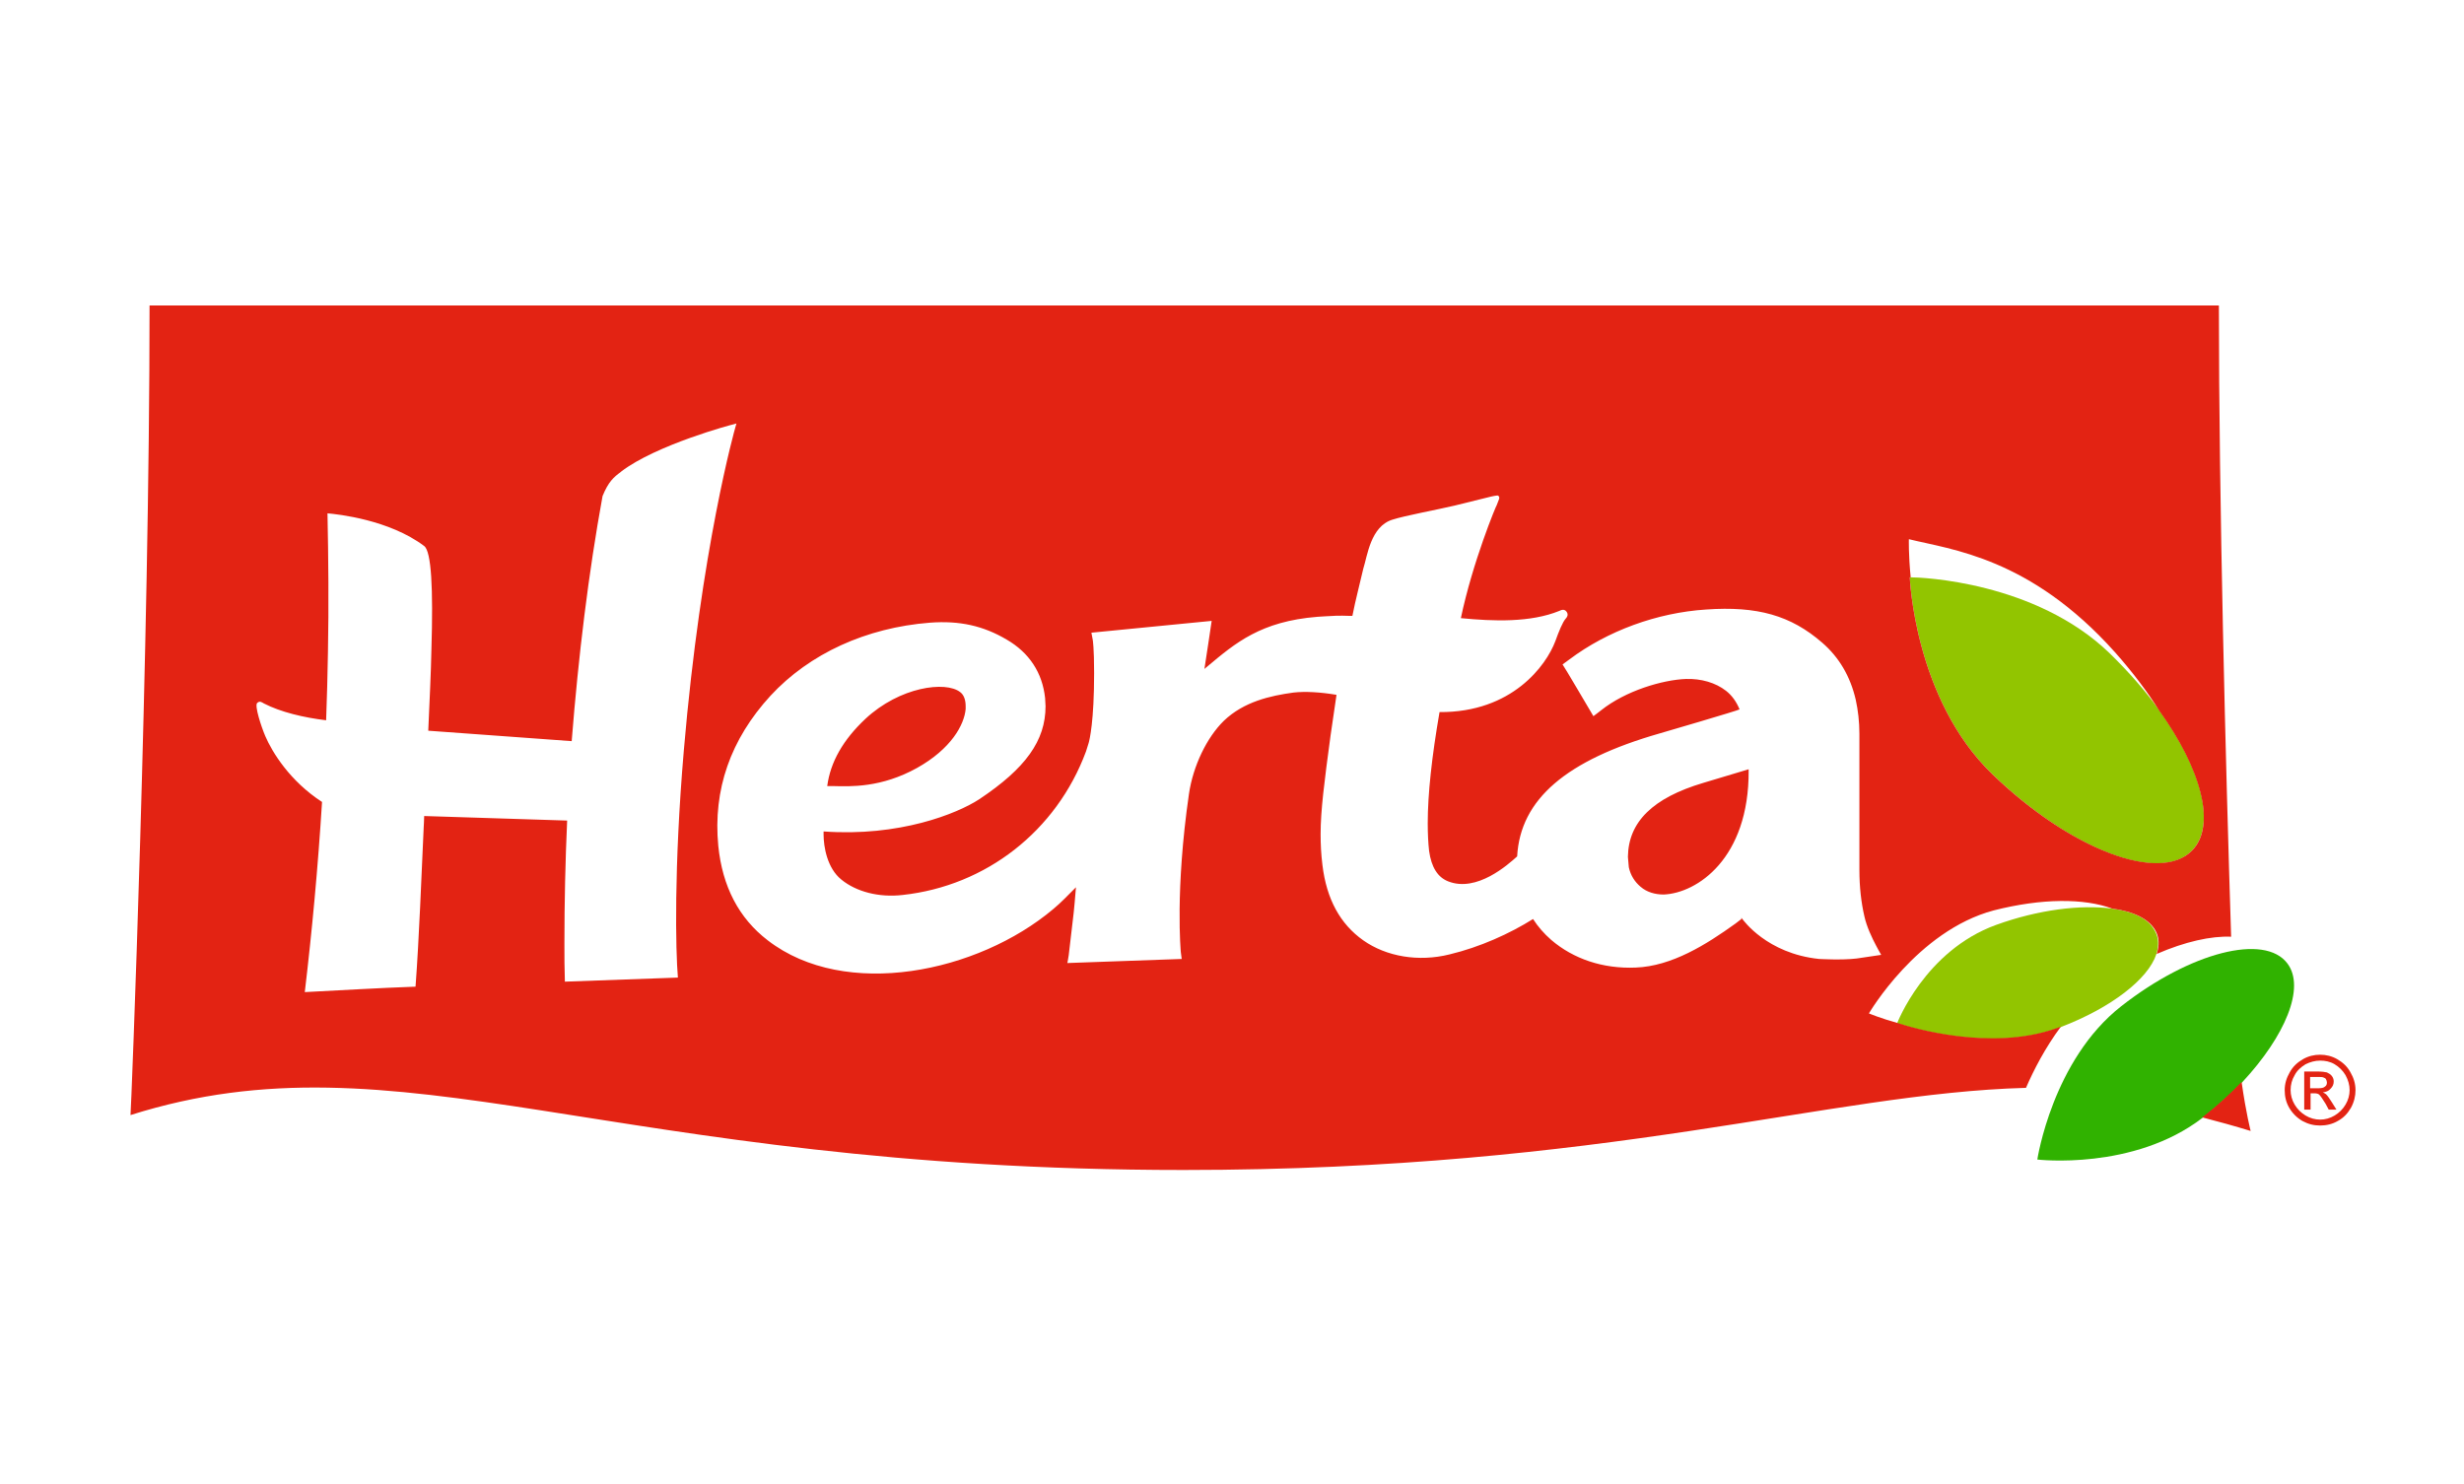 <?xml version="1.0" encoding="UTF-8" standalone="no"?>
<svg xmlns="http://www.w3.org/2000/svg" xmlns:xlink="http://www.w3.org/1999/xlink" xmlns:serif="http://www.serif.com/" width="100%" height="100%" viewBox="0 0 166 100" version="1.1" xml:space="preserve" style="fill-rule:evenodd;clip-rule:evenodd;stroke-linejoin:round;stroke-miterlimit:2;">
    <g>
        <path d="M154.104,64.925c-1.529,-2.049 -6.544,-0.764 -11.192,2.875c-4.648,3.638 -5.657,10.335 -5.657,10.335c-0,0 6.483,0.765 11.131,-2.813c0.03,-0.031 0.061,-0.031 0.092,-0.061c0.948,-0.765 1.834,-1.56 2.599,-2.355c2.874,-3.088 4.25,-6.36 3.027,-7.981Z" style="fill:#30b200;fill-rule:nonzero;"></path>
        <path d="M147.683,57.311c-2.172,2.263 -8.196,-0.061 -13.455,-5.137c-5.26,-5.077 -5.566,-13.272 -5.566,-13.272l0.061,0c0.673,0 8.379,0.275 13.394,5.107c1.284,1.254 2.416,2.538 3.333,3.822c2.875,3.976 3.884,7.767 2.233,9.48Zm-5.413,3.914c-2.079,-0.275 -4.923,0.061 -7.798,1.101c-4.801,1.743 -6.666,6.636 -6.666,6.636c0,-0 0.031,0.03 0.122,0.03c0.857,0.275 6.177,1.896 10.581,0.336c0.122,-0.03 0.244,-0.091 0.336,-0.122c3.425,-1.315 5.871,-3.241 6.422,-4.893c0.183,-0.581 0.183,-1.1 -0.092,-1.59c-0.428,-0.825 -1.468,-1.315 -2.905,-1.498Z" style="fill:#92c500;fill-rule:nonzero;"></path>
        <path d="M151.016,72.906c0.305,2.141 0.611,3.303 0.611,3.303c-1.101,-0.337 -2.201,-0.642 -3.272,-0.918c0.031,-0.03 0.061,-0.03 0.092,-0.061c0.948,-0.734 1.804,-1.529 2.569,-2.324Zm-89.231,-21.161c2.294,-1.284 3.181,-2.905 3.272,-3.975l0,-0.183c0,-0.428 -0.122,-0.765 -0.367,-0.948c-0.978,-0.765 -4.067,-0.367 -6.391,1.804c-1.498,1.407 -2.354,2.905 -2.568,4.526l0.397,-0c1.162,0.03 3.242,0.122 5.657,-1.224Zm47.888,5.994l0.061,0.703c0.122,0.551 0.397,0.979 0.795,1.315c0.428,0.367 0.978,0.52 1.559,0.52c2.233,-0.092 5.749,-2.416 5.719,-8.348l-0,-0.092l-3.058,0.918c-3.395,1.009 -5.046,2.629 -5.076,4.984Zm35.624,6.544c0.184,-0.581 0.184,-1.101 -0.091,-1.59c-0.459,-0.795 -1.499,-1.285 -2.905,-1.468c-1.896,-0.703 -4.74,-0.703 -7.982,0.122c-5.168,1.376 -8.409,6.942 -8.409,6.942c0,-0 0.795,0.336 2.018,0.673c0.857,0.275 6.177,1.895 10.581,0.336c0.122,-0.031 0.244,-0.092 0.336,-0.122c-1.07,1.437 -1.835,2.935 -2.354,4.128c-13.333,0.367 -28.072,5.535 -56.756,5.535c-38.835,-0 -52.749,-9.449 -70.943,-3.7c0.03,0.03 1.284,-31.344 1.284,-54.554l139.411,0c-0,13.18 0.458,31.038 0.825,42.536c-1.345,-0.061 -3.119,0.336 -5.015,1.162Zm-99.229,-13.7c1.162,-13.669 3.455,-21.741 3.486,-21.833l0.061,-0.214l-0.214,0.061c-0.061,-0 -5.199,1.376 -7.553,3.18l-0.031,0.031c-0.458,0.336 -0.825,0.642 -1.223,1.62c-0.948,5.199 -1.621,10.734 -2.079,16.513l-9.663,-0.703c0.091,-2.049 0.183,-3.914 0.214,-5.504c0.122,-4.067 -0,-6.575 -0.49,-6.942c-2.354,-1.773 -5.81,-2.14 -6.513,-2.202c0.061,3.058 0.092,6.208 0.031,9.358c-0.031,1.559 -0.062,3.088 -0.123,4.587c-1.529,-0.184 -3.058,-0.551 -4.189,-1.132c-0.122,-0.061 -0.275,-0.214 -0.459,-0.03c-0.183,0.183 0.275,1.59 0.551,2.232c0.458,1.07 1.651,3.027 3.822,4.434c-0.275,4.403 -0.673,8.684 -1.162,12.813c2.416,-0.123 4.923,-0.276 7.461,-0.367c0.245,-3.303 0.398,-7.462 0.551,-10.764c-0,-0 0.03,-0.52 0.03,-0.704l0,-0.03l9.633,0.306c-0.122,2.721 -0.184,5.504 -0.184,8.287c0,0.856 0,1.712 0.031,2.568c2.507,-0.091 5.046,-0.183 7.614,-0.275c-0.153,-1.804 -0.275,-7.37 0.398,-15.29Zm80.668,13.761c-0.061,-0.092 -0.337,-0.612 -0.337,-0.612c-0.275,-0.519 -0.642,-1.284 -0.795,-1.987c-0.214,-0.918 -0.336,-1.988 -0.336,-3.119l-0,-9.174c-0,-0.826 -0.092,-1.59 -0.245,-2.293c-0.367,-1.591 -1.131,-2.875 -2.263,-3.853c-2.11,-1.835 -4.372,-2.477 -7.828,-2.233c-3.302,0.214 -6.636,1.437 -9.204,3.364l-0.459,0.336c0.031,0 1.896,3.181 2.079,3.486c0.092,-0.061 0.52,-0.397 0.52,-0.397c1.652,-1.315 4.129,-2.049 5.719,-2.11c1.009,-0.031 1.987,0.245 2.691,0.795c0.397,0.306 0.703,0.734 0.917,1.254c-0.031,0.061 -5.382,1.62 -5.382,1.62c-6.299,1.805 -9.388,4.434 -9.602,8.287c-0.611,0.551 -2.721,2.447 -4.648,1.682c-0.703,-0.275 -1.131,-0.948 -1.284,-2.049c-0.061,-0.55 -0.092,-1.162 -0.092,-1.865c0,-1.957 0.275,-4.495 0.795,-7.492c4.893,0.031 7.186,-3.149 7.798,-4.77c0.244,-0.673 0.489,-1.285 0.703,-1.529c0.061,-0.061 0.214,-0.245 0.061,-0.459c-0.153,-0.214 -0.367,-0.122 -0.489,-0.061c-1.957,0.795 -4.434,0.703 -6.636,0.489c0.795,-3.792 2.386,-7.614 2.416,-7.614c0.061,-0.153 0.122,-0.306 0.153,-0.397c0.031,-0.092 0.031,-0.184 -0.061,-0.245c-0.061,-0.031 -0.459,0.061 -0.459,0.061l-2.477,0.612c-1.162,0.275 -3.333,0.672 -4.189,0.948c-1.468,0.458 -1.682,2.446 -1.957,3.302c-0.214,0.948 -0.52,2.08 -0.734,3.18l-0.184,0c-0.703,-0.03 -1.223,0 -1.681,0.031l-0.49,0.031c-3.822,0.305 -5.535,1.773 -7.4,3.333l-0.183,0.153l-0.031,0.03c0.092,-0.55 0.489,-3.241 0.489,-3.241l-8.103,0.795l0.092,0.489c-0,0 0.091,0.52 0.091,2.232c0,3.242 -0.305,4.496 -0.367,4.71l-0.183,0.581c-1.988,5.351 -6.728,9.051 -12.354,9.663c-1.59,0.183 -3.119,-0.214 -4.128,-1.04c-0.948,-0.765 -1.193,-2.202 -1.193,-3.027l0,-0.214c5.107,0.366 8.99,-1.193 10.489,-2.172c3.119,-2.079 4.464,-3.944 4.464,-6.268l-0.03,-0.551c-0.184,-1.712 -1.07,-3.058 -2.599,-3.944c-1.56,-0.918 -3.15,-1.285 -5.168,-1.132c-4.281,0.336 -8.104,2.079 -10.734,4.923c-2.691,2.936 -3.883,6.33 -3.516,10.122c0.275,2.722 1.376,4.862 3.333,6.361c5.229,4.036 14.158,2.171 19.234,-2.11c0.52,-0.429 1.009,-0.948 1.529,-1.468c-0.03,0.489 -0.153,1.712 -0.153,1.712l-0.336,2.875l-0.061,0.367l-0.031,0.152l7.706,-0.275l-0.061,-0.458c-0,-0.031 -0.398,-4.129 0.55,-10.673c0.276,-1.865 1.193,-3.791 2.355,-4.923c1.345,-1.284 3.119,-1.682 4.679,-1.896c0.795,-0.091 1.834,-0.03 2.905,0.153c-0.031,0.245 -0.398,2.722 -0.398,2.722c-0.428,3.18 -0.673,5.076 -0.673,6.666c0,0.673 0.031,1.345 0.123,2.079c0.275,2.294 1.192,3.976 2.752,5.077c1.559,1.1 3.73,1.467 5.81,0.947c2.049,-0.489 4.067,-1.406 5.626,-2.385c0.337,0.52 0.734,0.979 1.224,1.407c1.498,1.284 3.486,1.957 5.687,1.865c2.447,-0.091 4.771,-1.559 6.728,-2.966l0.397,-0.306l0,-0.091c0,-0 0.031,0.03 0.031,0.061l0.03,-0l0,0.03l0.031,0.031c0.031,0.03 1.621,2.293 5.137,2.66c0.031,0 1.499,0.092 2.538,-0.03c0.031,-0 1.407,-0.214 1.652,-0.245Zm20.947,-7.033c1.651,-1.682 0.611,-5.504 -2.233,-9.449c-0.764,-1.223 -1.743,-2.538 -2.966,-3.914c-5.718,-6.391 -11.039,-6.911 -13.883,-7.615c0,0 -0.031,1.01 0.122,2.569l-0.061,0c0,0 0.306,8.195 5.566,13.272c5.259,5.076 11.283,7.369 13.455,5.137Zm11.008,16.146c0,0.397 -0.092,0.795 -0.306,1.192c-0.214,0.367 -0.489,0.673 -0.887,0.887c-0.367,0.214 -0.764,0.306 -1.192,0.306c-0.428,-0 -0.795,-0.092 -1.193,-0.306c-0.367,-0.214 -0.672,-0.52 -0.887,-0.887c-0.214,-0.367 -0.305,-0.764 -0.305,-1.192c-0,-0.428 0.122,-0.826 0.336,-1.193c0.214,-0.397 0.52,-0.673 0.887,-0.887c0.367,-0.214 0.764,-0.305 1.162,-0.305c0.397,-0 0.795,0.091 1.162,0.305c0.367,0.214 0.673,0.49 0.887,0.887c0.214,0.367 0.336,0.765 0.336,1.193Zm-0.397,-0c-0,-0.337 -0.092,-0.673 -0.276,-1.009c-0.183,-0.306 -0.428,-0.551 -0.734,-0.734c-0.305,-0.184 -0.642,-0.245 -0.978,-0.245c-0.337,0 -0.673,0.092 -0.979,0.245c-0.305,0.183 -0.581,0.428 -0.734,0.734c-0.183,0.305 -0.275,0.642 -0.275,1.009c0,0.336 0.092,0.672 0.275,0.978c0.184,0.306 0.429,0.551 0.734,0.734c0.306,0.184 0.642,0.275 0.979,0.275c0.336,0 0.673,-0.091 0.978,-0.275c0.306,-0.183 0.551,-0.428 0.734,-0.734c0.184,-0.306 0.276,-0.642 0.276,-0.978Zm-1.193,0.825l0.306,0.49l-0.52,-0l-0.214,-0.398c-0.184,-0.306 -0.337,-0.52 -0.428,-0.612c-0.061,-0.061 -0.184,-0.091 -0.337,-0.091l-0.244,-0l-0,1.101l-0.428,-0l-0,-2.569l0.886,-0c0.306,-0 0.52,0.031 0.643,0.061c0.122,0.061 0.244,0.122 0.336,0.245c0.092,0.122 0.122,0.244 0.122,0.367c0,0.183 -0.061,0.336 -0.214,0.489c-0.122,0.153 -0.306,0.214 -0.52,0.245c0.092,0.03 0.153,0.091 0.214,0.122c0.123,0.122 0.245,0.306 0.398,0.55Zm-0.459,-1.07c0.092,-0.061 0.123,-0.153 0.123,-0.275c-0,-0.061 -0.031,-0.153 -0.062,-0.214c-0.03,-0.061 -0.091,-0.092 -0.183,-0.123c-0.061,-0.03 -0.214,-0.03 -0.428,-0.03l-0.459,-0l0,0.764l0.489,0c0.276,0 0.428,-0.03 0.52,-0.122Z" style="fill:#e32313;fill-rule:nonzero;"></path>
    </g>
</svg>
